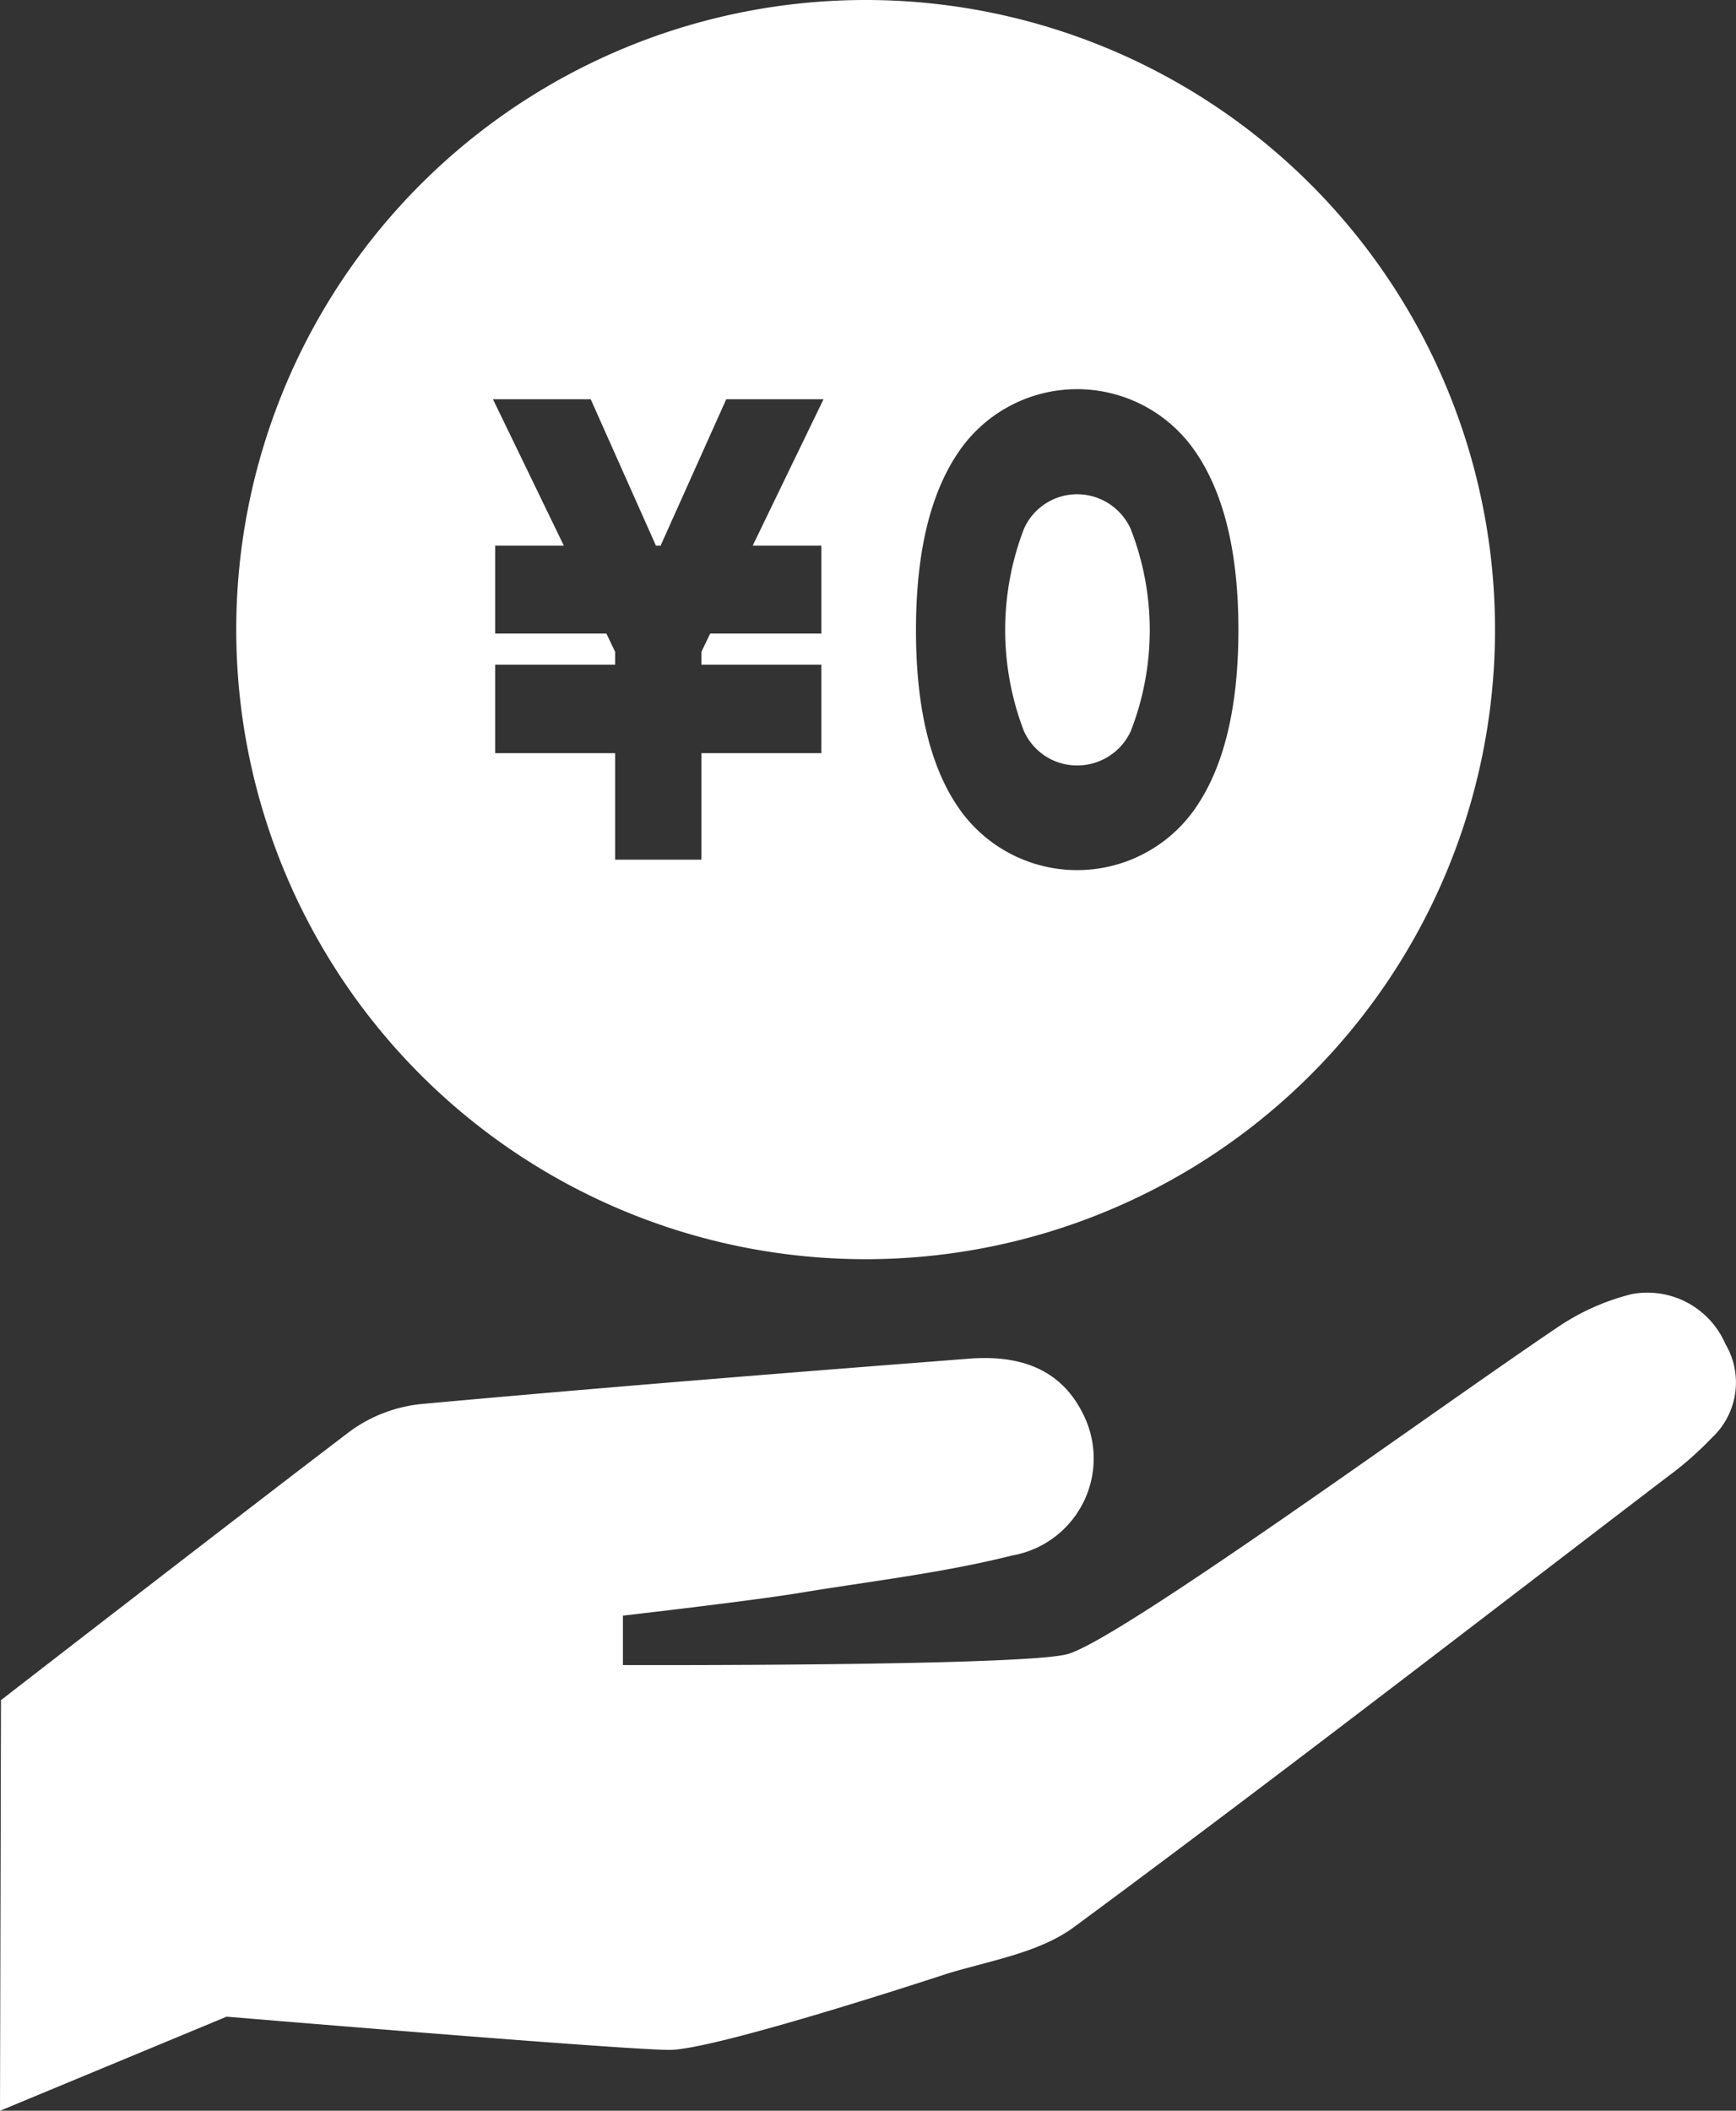 <svg xmlns="http://www.w3.org/2000/svg" width="74.048" height="90" viewBox="0 0 74.048 90"><rect x="0" y="0" width="74.048" height="90" fill="#333333" stroke="none"/><g transform="translate(-306.489 -265.352)"><path d="M346.887,349.51c1.844-.561,3.926-.891,5.413-1.988,8.526-6.292,16.907-12.78,25.33-19.212a14.364,14.364,0,0,0,1.879-1.652,3.222,3.222,0,0,0,.575-4,3.626,3.626,0,0,0-3.978-2.129,9.877,9.877,0,0,0-3.168,1.41c-5.23,3.517-18.665,13.325-20.915,13.944-1.9.524-18.963.467-18.963.467v-2.108s5.464-.625,7.554-.971c3.023-.5,6.086-.848,9.048-1.593a4.2,4.2,0,0,0,2.991-6.1c-1-1.964-2.828-2.446-4.825-2.292-7.784.6-15.567,1.222-23.341,1.931a6.22,6.22,0,0,0-3.056,1.157c-4.706,3.578-14.9,11.471-14.9,11.471l-.042,17.51,9.668-4.013s16.9,1.417,18.892,1.417S346.887,349.51,346.887,349.51Z" fill="#fff"/><path d="M343.412,265.352A26.846,26.846,0,1,0,370.258,292.2,26.845,26.845,0,0,0,343.412,265.352Zm-1.889,23.265v3.749h-4.742l-.373.78v.548h5.115v3.773h-5.115v4.541h-3.681v-4.541h-5.115v-3.773h5.115v-.548l-.373-.78h-4.742v-3.749h2.926l-3.022-6.242h4.169l2.782,6.242h.2l2.8-6.242h4.149l-3.021,6.242Zm15.953,11.2a6.141,6.141,0,0,1-10.086,0q-1.832-2.639-1.831-7.6,0-4.936,1.822-7.6a6.11,6.11,0,0,1,10.1,0q1.831,2.666,1.832,7.6Q359.308,297.176,357.476,299.814Z" fill="#fff"/><path d="M352.433,286.427a2.481,2.481,0,0,0-2.27,1.479,12.019,12.019,0,0,0,0,8.618,2.482,2.482,0,0,0,2.27,1.467,2.513,2.513,0,0,0,2.285-1.455,11.857,11.857,0,0,0,0-8.63A2.51,2.51,0,0,0,352.433,286.427Z" fill="#fff"/></g></svg>